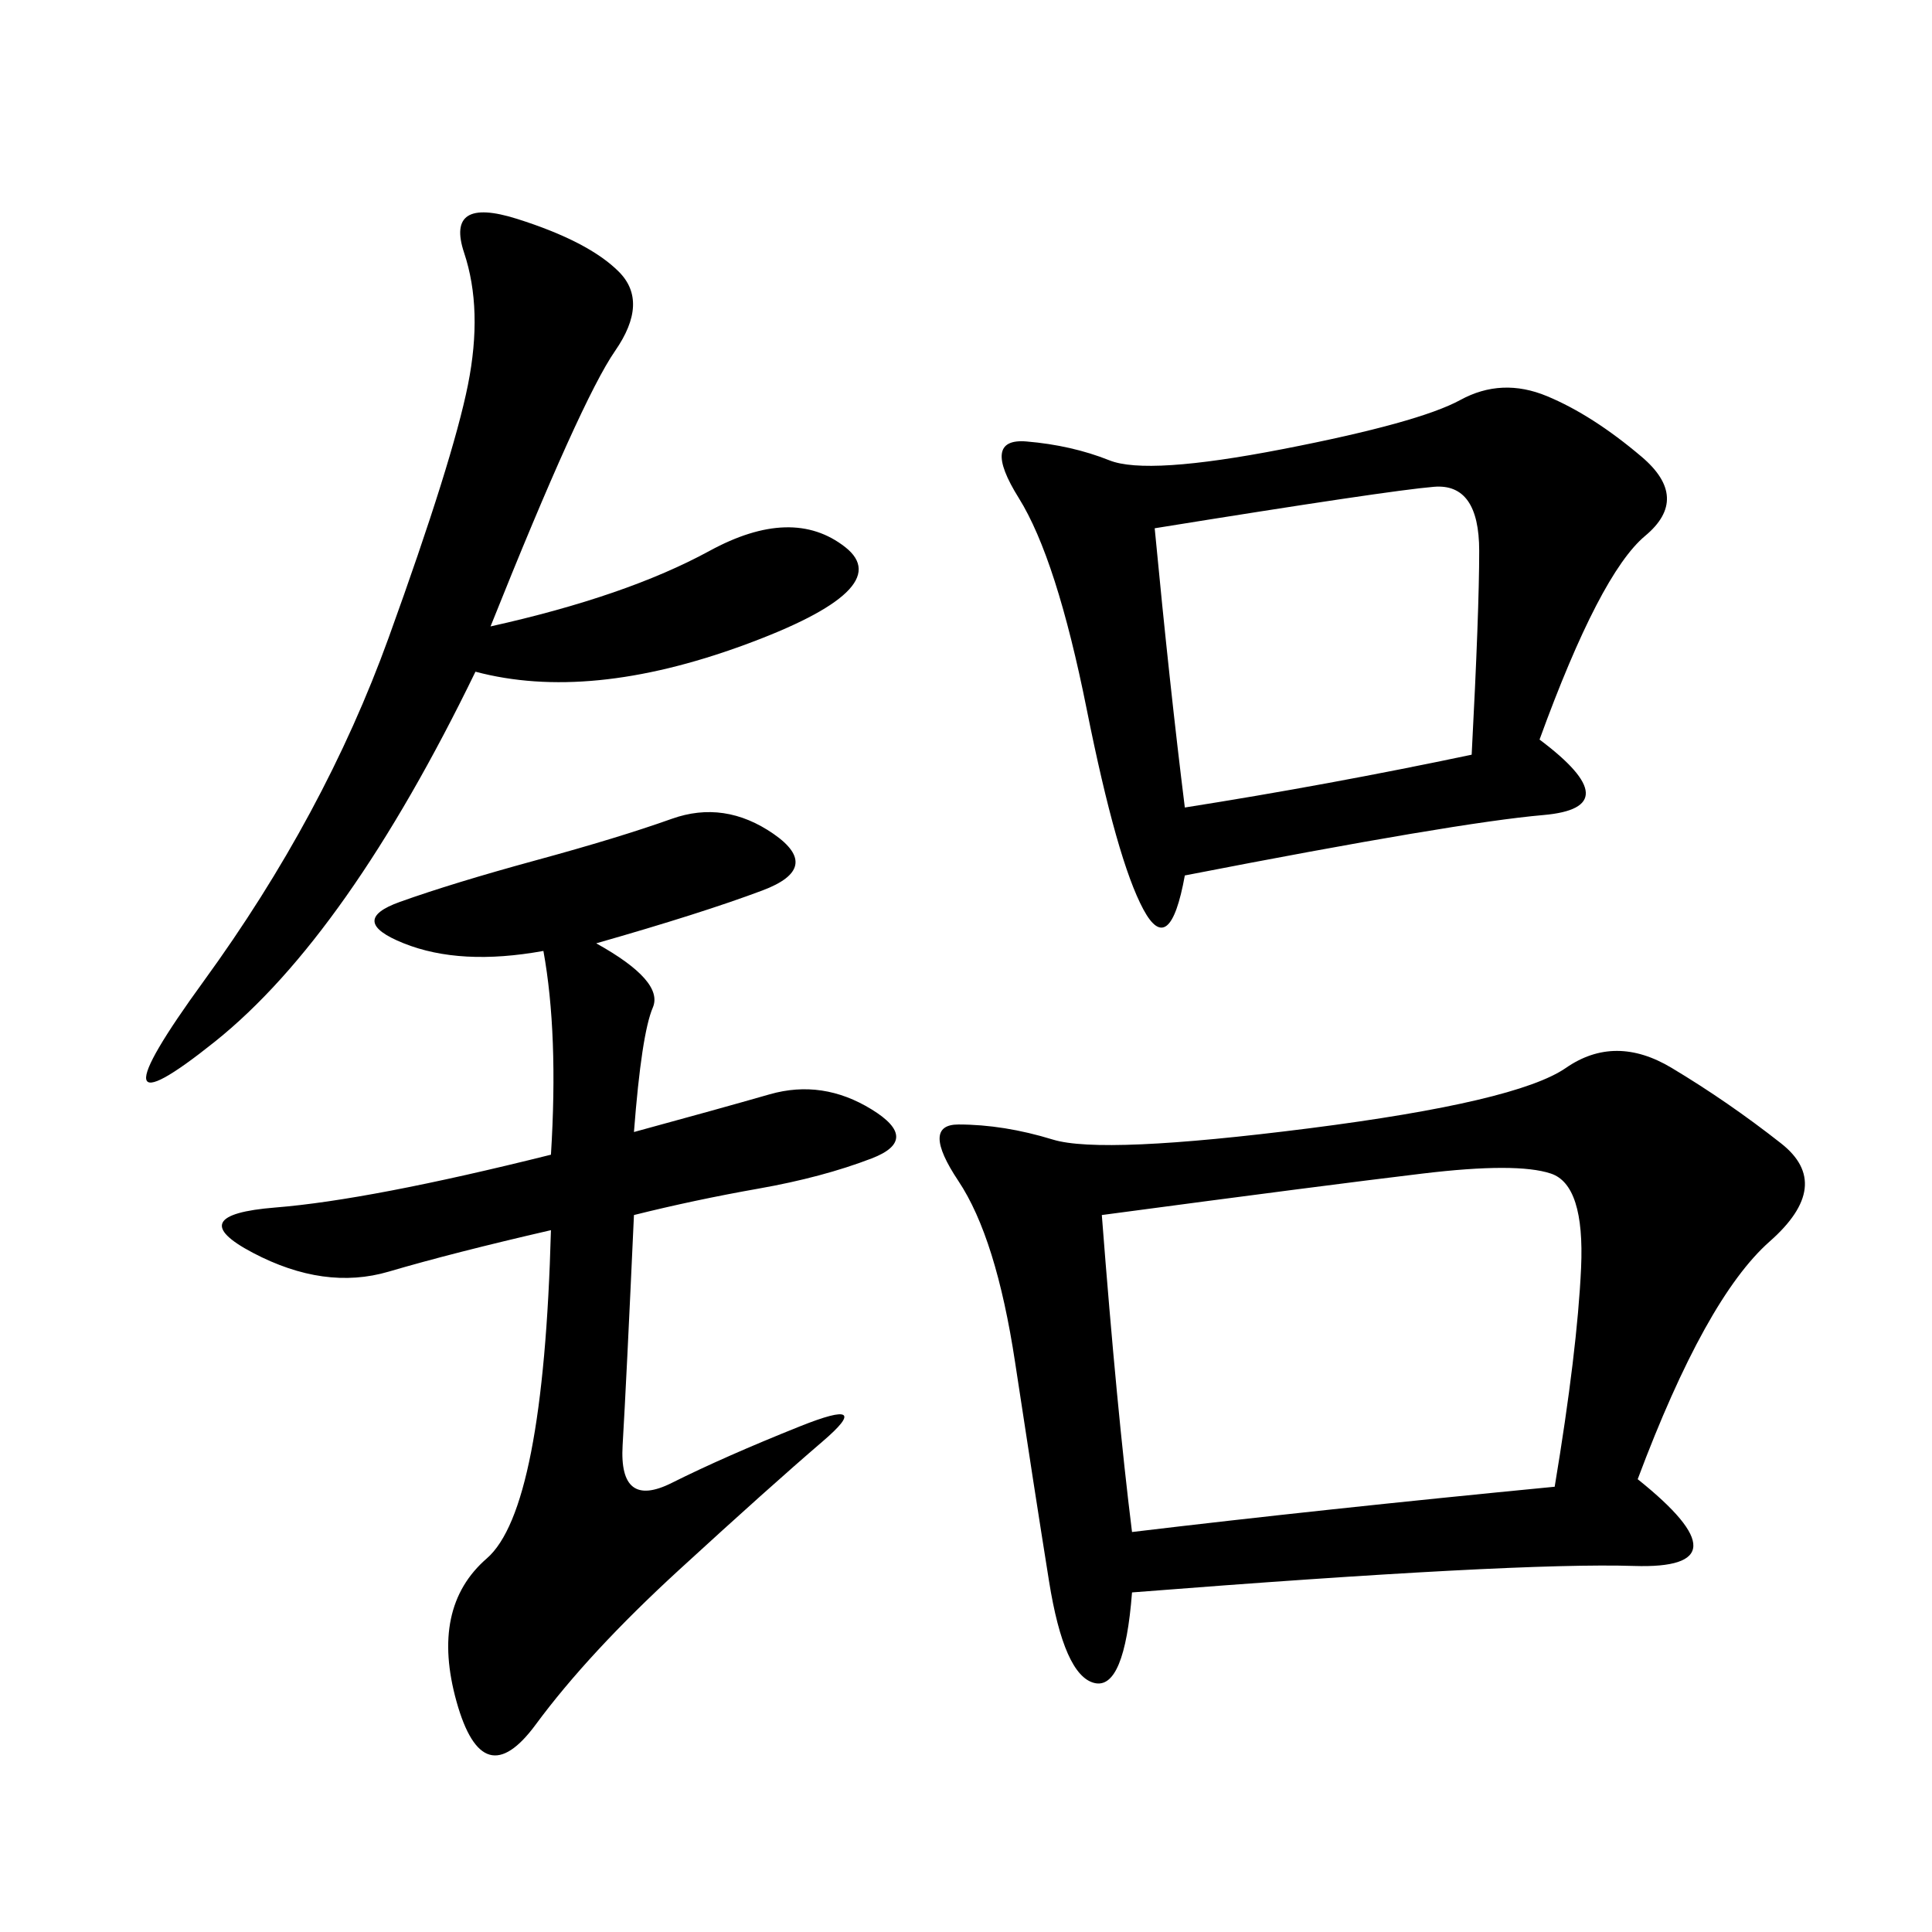 <svg xmlns="http://www.w3.org/2000/svg" xmlns:xlink="http://www.w3.org/1999/xlink" width="300" height="300"><path d="M254.30 229.69Q271.88 243.75 253.71 243.16Q235.55 242.58 175.78 247.27L175.78 247.27Q174.61 262.50 169.92 261.33Q165.23 260.16 162.89 245.51Q160.55 230.86 157.62 211.52Q154.69 192.19 148.83 183.40Q142.97 174.61 148.83 174.61L148.83 174.61Q155.86 174.61 163.48 176.95Q171.09 179.30 203.32 175.20Q235.55 171.09 243.16 165.82Q250.78 160.55 259.57 165.82Q268.36 171.09 276.56 177.54Q284.77 183.98 274.80 192.77Q264.84 201.56 254.30 229.69L254.30 229.69ZM239.06 114.84Q253.13 125.39 239.65 126.56Q226.17 127.73 183.98 135.94L183.98 135.94Q181.64 148.83 177.54 141.21Q173.44 133.59 168.75 110.16Q164.06 86.72 158.20 77.34Q152.34 67.97 159.38 68.55Q166.41 69.14 172.27 71.48Q178.13 73.83 199.22 69.73Q220.31 65.63 226.76 62.11Q233.20 58.59 240.23 61.52Q247.27 64.45 254.88 70.90Q262.50 77.34 255.47 83.20Q248.44 89.06 239.06 114.84L239.06 114.84ZM92.58 146.48Q103.13 152.34 101.37 156.45Q99.61 160.55 98.44 175.78L98.44 175.78Q111.33 172.27 119.53 169.92Q127.73 167.58 135.35 172.27Q142.97 176.95 135.35 179.88Q127.73 182.81 117.77 184.57Q107.81 186.33 98.44 188.67L98.44 188.67Q97.27 214.45 96.68 224.41Q96.09 234.38 104.30 230.27Q112.50 226.17 124.22 221.48Q135.94 216.80 127.73 223.83Q119.53 230.86 105.47 243.75Q91.41 256.64 83.20 267.77Q75 278.91 70.90 264.26Q66.80 249.61 75.59 241.99Q84.38 234.38 85.55 191.02L85.55 191.02Q70.31 194.53 60.35 197.46Q50.39 200.39 39.26 194.53Q28.13 188.67 42.77 187.50Q57.42 186.33 85.55 179.30L85.55 179.30Q86.72 160.55 84.38 147.66L84.38 147.66Q71.48 150 62.70 146.48Q53.91 142.97 62.11 140.04Q70.31 137.11 83.20 133.59Q96.09 130.08 104.30 127.15Q112.50 124.22 120.12 129.49Q127.73 134.77 118.36 138.28Q108.98 141.80 92.58 146.48L92.58 146.48ZM171.09 188.67Q173.44 219.14 175.78 237.89L175.78 237.89Q205.08 234.38 241.41 230.86L241.41 230.86Q244.92 209.77 245.51 196.88Q246.09 183.98 240.82 182.23Q235.55 180.47 220.90 182.23Q206.25 183.98 171.09 188.67L171.09 188.67ZM73.83 104.30Q53.91 145.31 33.40 161.72Q12.89 178.13 31.64 152.34Q50.39 126.56 60.35 99.02Q70.31 71.48 72.66 59.77Q75 48.05 72.07 39.26Q69.14 30.47 80.27 33.98Q91.41 37.50 96.09 42.19Q100.78 46.88 95.51 54.49Q90.23 62.11 76.17 97.27L76.17 97.27Q97.27 92.58 110.16 85.55Q123.05 78.52 131.25 84.96Q139.45 91.41 115.43 100.20Q91.41 108.98 73.83 104.30L73.83 104.30ZM183.98 125.39Q206.25 121.88 228.52 117.19L228.52 117.19Q229.69 94.92 229.69 85.55L229.69 85.55Q229.69 75 222.66 75.59Q215.63 76.17 179.30 82.03L179.30 82.03Q181.64 106.64 183.98 125.39L183.98 125.39Z"/></svg>